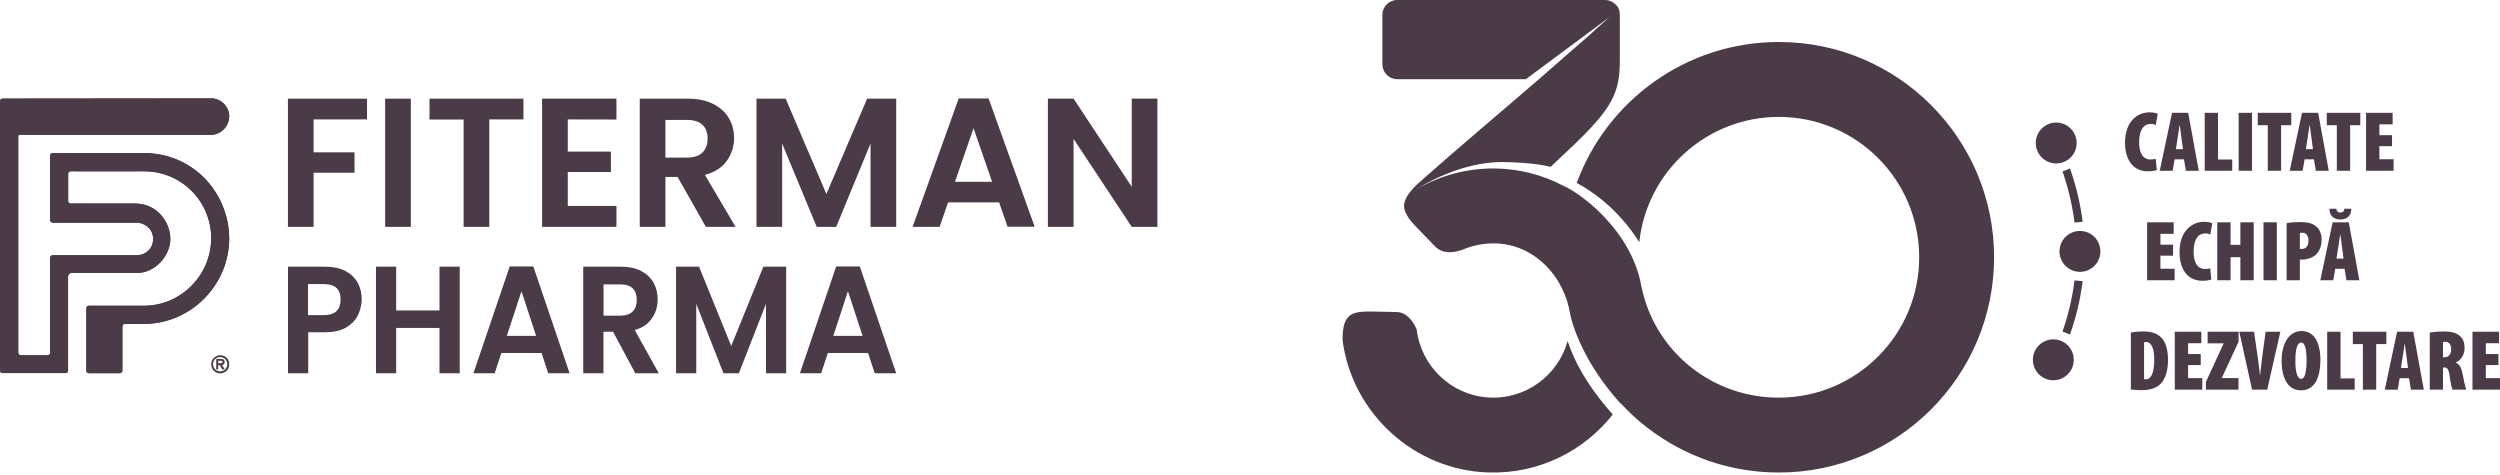 <svg width="432" height="82" viewBox="0 0 432 82" fill="none" xmlns="http://www.w3.org/2000/svg">
<g clip-path="url(#clip0_22_1024)">
<path d="M63.418 17.053V20.635H54.188V26.319H61.262V29.848H54.188V39.202H49.751V17.053H63.418Z" fill="#4A3B47"/>
<path d="M70.991 17.053V39.202H66.554V17.053H70.991Z" fill="#4A3B47"/>
<path d="M90.449 17.053V20.635H84.551V39.202H80.114V20.653H74.216V17.053H90.449Z" fill="#4A3B47"/>
<path d="M98.111 20.635V26.195H105.56V29.723H98.111V35.585H106.522V39.202H93.674V17.036H106.522V20.653L98.111 20.635Z" fill="#4A3B47"/>
<path d="M121.971 39.202L117.088 30.578H114.986V39.202H110.549V17.053H118.852C120.563 17.053 122.024 17.356 123.236 17.962C124.448 18.568 125.339 19.388 125.944 20.403C126.55 21.437 126.853 22.577 126.853 23.843C126.853 25.304 126.426 26.622 125.588 27.798C124.751 28.974 123.485 29.776 121.81 30.222L127.103 39.202H121.971ZM114.986 27.228H118.692C119.904 27.228 120.795 26.943 121.383 26.355C121.971 25.767 122.274 24.965 122.274 23.932C122.274 22.898 121.971 22.132 121.383 21.562C120.795 21.009 119.886 20.724 118.692 20.724H114.986V27.228Z" fill="#4A3B47"/>
<path d="M154.865 17.053V39.202H150.428V24.805L144.494 39.202H141.126L135.157 24.805V39.202H130.72V17.053H135.763L142.801 33.518L149.84 17.053H154.865Z" fill="#4A3B47"/>
<path d="M172.648 34.979H163.827L162.366 39.202H157.698L165.663 17.018H170.83L178.795 39.185H174.109L172.648 34.979ZM171.436 31.416L168.229 22.15L165.021 31.416H171.436Z" fill="#4A3B47"/>
<path d="M200 39.202H195.563L185.513 24.003V39.202H181.076V17.036H185.513L195.563 32.271V17.036H200V39.202Z" fill="#4A3B47"/>
<path d="M79.437 46.081V64.505H75.944V56.665H68.46V64.505H64.968V46.081H68.46V53.654H75.944V46.081H79.437Z" fill="#4A3B47"/>
<path d="M93.585 60.995H86.636L85.478 64.505H81.807L88.079 46.045H92.16L98.432 64.505H94.726L93.585 60.995ZM92.641 58.037L90.111 50.322L87.58 58.037H92.641Z" fill="#4A3B47"/>
<path d="M109.783 64.505L105.934 57.324H104.277V64.505H100.784V46.081H107.341C108.696 46.081 109.836 46.33 110.798 46.829C111.743 47.328 112.455 48.005 112.937 48.86C113.418 49.716 113.649 50.678 113.649 51.729C113.649 52.941 113.311 54.046 112.651 55.008C111.992 55.988 110.994 56.665 109.676 57.021L113.845 64.505H109.783ZM104.294 54.545H107.217C108.161 54.545 108.874 54.295 109.337 53.814C109.8 53.333 110.032 52.656 110.032 51.8C110.032 50.945 109.8 50.304 109.337 49.84C108.874 49.377 108.161 49.145 107.217 49.145H104.294V54.545Z" fill="#4A3B47"/>
<path d="M135.852 46.081V64.505H132.359V52.513L127.673 64.505H125.018L120.314 52.513V64.505H116.821V46.081H120.795L126.354 59.783L131.914 46.081H135.852Z" fill="#4A3B47"/>
<path d="M150 60.995H143.051L141.892 64.505H138.222L144.494 46.045H148.574L154.865 64.505H151.158L150 60.995ZM149.056 58.037L146.525 50.322L143.995 58.037H149.056Z" fill="#4A3B47"/>
<path d="M61.814 54.545C61.368 55.4 60.674 56.095 59.747 56.629C58.803 57.164 57.609 57.413 56.183 57.413H53.261V64.505H49.768V46.081H56.201C57.555 46.081 58.696 46.33 59.658 46.811C60.602 47.31 61.315 47.987 61.796 48.843C62.277 49.698 62.509 50.678 62.509 51.765C62.473 52.763 62.242 53.689 61.814 54.545ZM58.161 53.743C58.624 53.279 58.856 52.62 58.856 51.783C58.856 49.983 57.912 49.092 56.005 49.092H53.225V54.456H56.005C56.985 54.438 57.698 54.206 58.161 53.743Z" fill="#4A3B47"/>
<path d="M39.611 20.101C39.611 21.758 38.204 23.272 36.547 23.29H3.368C3.243 23.29 3.154 23.379 3.154 23.504V60.942C3.154 61.191 3.35 61.387 3.599 61.387H8.232C8.482 61.387 8.678 61.191 8.678 60.942L8.66 44.548C8.66 44.299 8.856 44.103 9.105 44.103H23.681C25.018 44.103 26.479 43.069 26.461 41.252C26.443 39.452 24.893 38.508 23.681 38.472H9.105C8.856 38.472 8.66 38.276 8.66 38.026V26.89C8.66 26.64 8.856 26.444 9.105 26.444H24.75C33.963 26.444 39.897 34.071 39.594 41.804C39.273 49.52 32.84 55.97 24.857 55.97H21.597C21.347 55.97 21.151 56.166 21.151 56.416V64.042C21.151 64.291 20.955 64.487 20.706 64.487H15.36C15.111 64.487 14.915 64.291 14.915 64.042V53.279C14.915 53.03 15.111 52.834 15.36 52.834H24.84C31.272 52.852 36.511 47.524 36.493 41.109C36.475 34.801 31.343 29.562 24.84 29.598C21.436 29.616 14.095 29.616 12.224 29.598C11.974 29.598 11.778 29.794 11.778 30.044V34.73C11.778 34.979 11.974 35.175 12.224 35.175H23.396C27.21 35.175 29.437 38.49 29.437 41.305C29.437 44.12 26.835 47.185 23.664 47.167C20.937 47.15 14.451 47.15 12.402 47.15C12.046 47.15 11.761 47.435 11.761 47.791V64.024C11.761 64.274 11.565 64.47 11.315 64.47H0.445C0.196 64.47 0 64.274 0 64.024V17.481C0 17.232 0.196 17.036 0.445 17.036L36.547 17C38.204 17.018 39.611 18.461 39.611 20.101Z" fill="#4A3B47"/>
<path d="M39.611 20.101C39.611 21.758 38.204 23.272 36.547 23.29H3.368C3.243 23.29 3.154 23.379 3.154 23.504V60.942C3.154 61.191 3.35 61.387 3.599 61.387H8.232C8.482 61.387 8.678 61.191 8.678 60.942L8.66 44.548C8.66 44.299 8.856 44.103 9.105 44.103H23.681C25.018 44.103 26.479 43.069 26.461 41.252C26.443 39.452 24.893 38.508 23.681 38.472H9.105C8.856 38.472 8.66 38.276 8.66 38.026V26.89C8.66 26.64 8.856 26.444 9.105 26.444H24.75C33.963 26.444 39.897 34.071 39.594 41.804C39.273 49.52 32.84 55.97 24.857 55.97H21.597C21.347 55.97 21.151 56.166 21.151 56.416V64.042C21.151 64.291 20.955 64.487 20.706 64.487H15.36C15.111 64.487 14.915 64.291 14.915 64.042V53.279C14.915 53.03 15.111 52.834 15.36 52.834H24.84C31.272 52.852 36.511 47.524 36.493 41.109C36.475 34.801 31.343 29.562 24.84 29.598C21.436 29.616 14.095 29.616 12.224 29.598C11.974 29.598 11.778 29.794 11.778 30.044V34.73C11.778 34.979 11.974 35.175 12.224 35.175H23.396C27.21 35.175 29.437 38.49 29.437 41.305C29.437 44.12 26.835 47.185 23.664 47.167C20.937 47.15 14.451 47.15 12.402 47.15C12.046 47.15 11.761 47.435 11.761 47.791V64.024C11.761 64.274 11.565 64.47 11.315 64.47H0.445C0.196 64.47 0 64.274 0 64.024V17.481C0 17.232 0.196 17.036 0.445 17.036L36.547 17C38.204 17.018 39.611 18.461 39.611 20.101Z" fill="#4A3B47"/>
<path d="M38.828 62.545C38.828 62.456 38.81 62.367 38.774 62.296C38.738 62.225 38.685 62.153 38.614 62.118C38.542 62.082 38.471 62.046 38.4 62.046C38.329 62.029 38.257 62.029 38.168 62.029H37.438C37.402 62.029 37.366 62.064 37.366 62.1V63.757C37.366 63.793 37.402 63.828 37.438 63.828H37.634C37.669 63.828 37.705 63.793 37.705 63.757V63.08H37.954L38.4 63.81C38.418 63.828 38.435 63.846 38.471 63.846H38.721C38.756 63.846 38.774 63.828 38.792 63.81C38.81 63.793 38.81 63.757 38.792 63.739L38.364 63.08C38.471 63.062 38.578 63.026 38.649 62.955C38.756 62.866 38.828 62.724 38.828 62.545ZM38.453 62.545C38.453 62.617 38.435 62.67 38.382 62.706C38.346 62.724 38.275 62.759 38.061 62.759H37.705V62.331H38.097C38.222 62.331 38.311 62.349 38.382 62.385C38.418 62.403 38.453 62.438 38.453 62.545Z" fill="#4A3B47"/>
<path d="M39.166 61.833C38.863 61.53 38.489 61.387 38.061 61.387C37.634 61.387 37.259 61.547 36.956 61.85C36.654 62.153 36.493 62.528 36.493 62.955C36.493 63.383 36.654 63.757 36.956 64.06C37.259 64.363 37.634 64.523 38.061 64.523C38.489 64.523 38.863 64.363 39.166 64.06C39.469 63.757 39.611 63.383 39.611 62.955C39.611 62.528 39.469 62.136 39.166 61.833ZM39.273 62.937C39.273 63.276 39.148 63.561 38.917 63.81C38.667 64.06 38.4 64.167 38.044 64.167C37.687 64.167 37.42 64.042 37.17 63.81C36.939 63.561 36.814 63.276 36.814 62.937C36.814 62.599 36.939 62.314 37.17 62.064C37.42 61.815 37.687 61.708 38.044 61.708C38.4 61.708 38.667 61.833 38.917 62.064C39.166 62.314 39.273 62.599 39.273 62.937Z" fill="#4A3B47"/>
</g>
<path d="M372.699 29.376C372.431 29.495 371.866 29.6 371.169 29.6C368.347 29.6 367.203 27.268 367.203 24.666C367.203 20.968 369.358 19.408 371.453 19.408C372.18 19.408 372.671 19.556 372.864 19.675L372.508 21.607C372.285 21.502 372.034 21.414 371.645 21.414C370.516 21.414 369.639 22.334 369.639 24.564C369.639 26.659 370.455 27.565 371.615 27.565C371.897 27.565 372.269 27.505 372.506 27.447L372.699 29.379V29.376Z" fill="#4A3B47"/>
<path d="M375.774 27.533L375.433 29.509H373.203L375.328 19.496H378.12L379.947 29.509H377.718L377.39 27.533H375.77H375.774ZM377.216 25.766L376.962 23.864C376.888 23.299 376.755 22.216 376.665 21.591H376.635C376.53 22.214 376.381 23.33 376.293 23.864L375.995 25.766H377.213H377.216Z" fill="#4A3B47"/>
<path d="M380.973 19.496H383.277V27.563H385.727V29.509H380.973V19.496Z" fill="#4A3B47"/>
<path d="M389.144 19.496H386.84V29.509H389.144V19.496Z" fill="#4A3B47"/>
<path d="M391.876 21.635H390.139V19.496H395.933V21.635H394.18V29.509H391.876V21.635Z" fill="#4A3B47"/>
<path d="M398.234 27.533L397.893 29.509H395.663L397.788 19.496H400.58L402.407 29.509H400.178L399.85 27.533H398.23H398.234ZM399.676 25.766L399.422 23.864C399.348 23.299 399.215 22.216 399.125 21.591H399.095C398.99 22.214 398.841 23.33 398.753 23.864L398.455 25.766H399.673H399.676Z" fill="#4A3B47"/>
<path d="M403.805 21.635H402.068V19.496H407.861V21.635H406.109V29.509H403.805V21.635Z" fill="#4A3B47"/>
<path d="M413.343 25.259H411.158V27.519H413.611V29.509H408.856V19.496H413.446V21.486H411.158V23.358H413.343V25.259Z" fill="#4A3B47"/>
<path d="M375.507 44.178H373.322V46.438H375.774V48.428H371.02V38.415H375.609V40.405H373.322V42.277H375.507V44.178Z" fill="#4A3B47"/>
<path d="M382.116 48.296C381.849 48.414 381.284 48.519 380.587 48.519C377.764 48.519 376.621 46.187 376.621 43.586C376.621 39.887 378.776 38.327 380.87 38.327C381.598 38.327 382.089 38.476 382.282 38.594L381.926 40.526C381.703 40.422 381.452 40.333 381.063 40.333C379.933 40.333 379.057 41.254 379.057 43.483C379.057 45.578 379.875 46.485 381.033 46.485C381.314 46.485 381.686 46.424 381.924 46.366L382.116 48.298V48.296Z" fill="#4A3B47"/>
<path d="M385.443 38.415V42.307H387.138V38.415H389.44V48.428H387.138V44.446H385.443V48.428H383.142V38.415H385.443Z" fill="#4A3B47"/>
<path d="M393.438 38.415H391.134V48.428H393.438V38.415Z" fill="#4A3B47"/>
<path d="M395.128 38.564C395.724 38.445 396.54 38.371 397.328 38.371C398.59 38.371 399.557 38.52 400.269 39.159C400.908 39.708 401.175 40.57 401.175 41.403C401.175 42.56 400.803 43.393 400.224 43.971C399.571 44.594 398.532 44.862 397.758 44.862H397.416V48.428H395.128V38.564ZM397.416 43.007C397.504 43.021 397.595 43.021 397.683 43.021C398.604 43.021 398.902 42.337 398.902 41.609C398.902 40.807 398.574 40.212 397.832 40.212C397.683 40.212 397.521 40.242 397.416 40.287V43.004V43.007Z" fill="#4A3B47"/>
<path d="M403.523 46.452L403.182 48.428H400.952L403.077 38.415H405.869L407.696 48.428H405.467L405.139 46.452H403.519H403.523ZM403.73 36.067C403.73 36.439 403.967 36.721 404.414 36.721C404.86 36.721 405.097 36.439 405.097 36.067H406.301C406.301 37.181 405.706 37.925 404.43 37.925C403.154 37.925 402.528 37.181 402.528 36.067H403.733H403.73ZM404.965 44.685L404.711 42.784C404.637 42.219 404.504 41.135 404.414 40.51H404.384C404.279 41.133 404.13 42.249 404.042 42.784L403.744 44.685H404.962H404.965Z" fill="#4A3B47"/>
<path d="M368.212 57.467C368.716 57.362 369.518 57.274 370.381 57.274C371.734 57.274 372.668 57.586 373.352 58.225C374.242 59.041 374.631 60.38 374.631 62.252C374.631 64.123 374.126 65.683 373.159 66.501C372.461 67.11 371.466 67.422 369.965 67.422C369.281 67.422 368.612 67.347 368.212 67.303V57.467ZM370.499 65.52C370.574 65.55 370.706 65.55 370.811 65.55C371.613 65.55 372.252 64.63 372.252 62.149C372.252 60.292 371.822 59.104 370.825 59.104C370.706 59.104 370.602 59.104 370.497 59.148V65.52H370.499Z" fill="#4A3B47"/>
<path d="M380.289 63.084H378.106V65.341H380.556V67.334H375.802V57.321H380.394V59.311H378.106V61.182H380.289V63.084Z" fill="#4A3B47"/>
<path d="M381.18 65.997L384.241 59.369V59.325H381.477V57.321H386.827V59.043L383.944 65.283V65.327H386.81V67.334H381.18V65.997Z" fill="#4A3B47"/>
<path d="M389.158 67.334L386.945 57.321H389.5L390.095 61.48C390.244 62.535 390.407 63.663 390.525 64.793H390.556C390.674 63.649 390.793 62.535 390.941 61.436L391.506 57.321H394.047L391.774 67.334H389.158Z" fill="#4A3B47"/>
<path d="M397.581 67.452C395.056 67.452 394.252 64.779 394.252 62.298C394.252 59.817 395.291 57.202 397.714 57.202C400.431 57.202 400.966 60.203 400.966 62.105C400.966 65.894 399.599 67.454 397.593 67.454H397.579L397.581 67.452ZM397.656 65.462C398.279 65.462 398.576 64.274 398.576 62.224C398.576 60.501 398.339 59.192 397.639 59.192C396.939 59.192 396.628 60.499 396.644 62.268C396.614 64.274 396.972 65.462 397.639 65.462H397.653H397.656Z" fill="#4A3B47"/>
<path d="M402.14 57.321H404.444V65.388H406.894V67.334H402.14V57.321Z" fill="#4A3B47"/>
<path d="M408.305 59.459H406.567V57.321H412.362V59.459H410.609V67.334H408.305V59.459Z" fill="#4A3B47"/>
<path d="M414.664 65.358L414.322 67.334H412.093L414.217 57.321H417.01L418.837 67.334H416.607L416.28 65.358H414.659H414.664ZM416.105 63.588L415.852 61.687C415.777 61.122 415.645 60.038 415.554 59.413H415.524C415.419 60.036 415.271 61.152 415.182 61.687L414.885 63.588H416.103H416.105Z" fill="#4A3B47"/>
<path d="M419.862 57.469C420.532 57.351 421.378 57.276 422.194 57.276C423.294 57.276 424.349 57.411 425.046 58.034C425.7 58.613 425.879 59.283 425.879 60.173C425.879 61.154 425.388 62.163 424.363 62.64V62.67C425.016 62.968 425.344 63.56 425.521 64.541C425.7 65.537 425.995 66.948 426.19 67.334H423.784C423.666 67.066 423.428 66.027 423.294 64.972C423.145 63.784 422.877 63.5 422.373 63.5H422.15V67.334H419.862V57.469ZM422.152 61.733H422.45C423.194 61.733 423.563 61.094 423.563 60.366C423.563 59.639 423.282 59.087 422.568 59.06C422.419 59.06 422.24 59.076 422.152 59.12V61.736V61.733Z" fill="#4A3B47"/>
<path d="M431.733 63.084H429.55V65.341H432V67.334H427.246V57.321H431.837V59.311H429.55V61.182H431.733V63.084Z" fill="#4A3B47"/>
<path d="M358.845 24.71C358.845 26.663 357.262 28.244 355.311 28.244C353.361 28.244 351.778 26.661 351.778 24.71C351.778 22.76 353.361 21.177 355.311 21.177C357.262 21.177 358.845 22.76 358.845 24.71Z" fill="#4A3B47"/>
<path d="M358.35 62.175C358.35 64.128 356.767 65.709 354.816 65.709C352.866 65.709 351.282 64.125 351.282 62.175C351.282 60.224 352.866 58.641 354.816 58.641C356.767 58.641 358.35 60.224 358.35 62.175Z" fill="#4A3B47"/>
<path d="M362.948 43.442C362.948 45.394 361.365 46.975 359.415 46.975C357.464 46.975 355.881 45.392 355.881 43.442C355.881 41.491 357.464 39.908 359.415 39.908C361.365 39.908 362.948 41.491 362.948 43.442Z" fill="#4A3B47"/>
<path d="M357.687 57.809C358.736 54.868 359.48 51.783 359.884 48.591L358.478 48.447C358.092 51.504 357.39 54.461 356.399 57.283L357.687 57.809Z" fill="#4A3B47"/>
<path d="M357.687 29.104C358.736 32.048 359.48 35.13 359.884 38.322L358.478 38.466C358.092 35.409 357.39 32.452 356.399 29.63L357.687 29.104Z" fill="#4A3B47"/>
<path d="M279.904 2.56C279.904 2.467 279.897 2.381 279.89 2.297C279.825 1.476 279.464 0.979 279.025 0.63C279.025 0.632 279.027 0.635 279.03 0.637C278.579 0.242 277.99 0 277.344 0H241.437C240.024 0 238.878 1.146 238.878 2.56V11.122C238.878 12.535 240.024 13.681 241.437 13.681H263.672L278.162 2.922C276.693 4.21 275.347 5.421 274.138 6.535C273.145 7.381 271.964 8.39 270.639 9.555C270.218 9.929 269.798 10.304 269.37 10.68C269.351 10.699 269.33 10.715 269.312 10.731C268.205 11.708 267.075 12.691 265.929 13.681C259.42 19.315 252.341 25.217 245.08 31.673C244.374 32.327 243.846 32.91 243.453 33.452C243.234 33.754 243.034 34.089 242.886 34.428C242.646 34.986 242.556 35.539 242.674 36.13C243.067 37.534 244.106 38.566 245.085 39.592C247.677 42.305 248.098 42.679 248.098 42.679C248.098 42.679 249.477 44.383 252.834 43.109C252.834 43.109 252.834 43.109 252.836 43.109C254.807 42.272 257.021 41.895 259.345 42.116C265.334 42.686 270.281 47.742 271.325 54.28C271.325 54.28 272.625 61.556 280.041 69.74C280.05 69.726 280.059 69.712 280.069 69.698C280.357 70.01 280.65 70.316 280.948 70.616C281.11 70.784 281.278 70.946 281.443 71.111C281.533 71.2 281.626 71.288 281.717 71.376C282.652 72.278 283.644 73.146 284.711 73.95C284.718 73.955 284.725 73.959 284.732 73.964C291.005 78.786 298.858 81.652 307.378 81.652C327.923 81.652 344.578 64.997 344.578 44.453C344.578 23.908 327.923 7.256 307.378 7.256C291.349 7.256 277.69 17.394 272.46 31.606C274.924 32.924 279.581 36 283.268 41.847C284.57 29.679 294.866 20.203 307.381 20.203C320.776 20.203 331.635 31.062 331.635 44.457C331.635 57.853 320.776 68.712 307.381 68.712C296.466 68.712 287.245 61.654 284.202 51.739L284.174 51.643C284.044 51.211 283.923 50.772 283.816 50.316C283.751 49.983 283.684 49.653 283.605 49.326C283.602 49.312 283.598 49.298 283.595 49.284C282.703 44.502 280.076 40.517 277.291 37.564C277.195 37.462 277.095 37.36 276.998 37.258C276.923 37.181 276.851 37.106 276.777 37.032C276.244 36.49 275.691 35.972 275.117 35.477C274.922 35.307 274.726 35.142 274.533 34.984C274.522 34.974 274.51 34.963 274.498 34.954C272.771 33.533 271.195 32.564 270.179 32.11C270.17 32.106 270.16 32.103 270.149 32.101C266.564 30.223 262.507 29.142 258.222 29.111C253.31 29.079 248.709 30.397 244.764 32.712C244.555 32.836 244.615 32.806 244.762 32.708C245.294 32.357 252.292 27.837 259.968 28.005C263.758 28.088 266.276 28.423 267.952 28.83C268.798 28.021 269.516 27.337 270.053 26.84C278.014 19.461 279.755 16.662 279.892 11.329C279.899 11.085 279.904 10.836 279.904 10.58C279.904 9.044 279.906 6.282 279.906 6.282C279.906 6.282 279.904 3.922 279.904 2.557M270.888 58.918C269.251 64.879 263.583 69.17 256.997 68.67C250.692 68.192 245.522 63.202 244.806 56.928C244.806 56.923 244.801 56.921 244.801 56.916C243.469 53.787 241.416 53.931 241.416 53.931C241.416 53.931 240.889 53.882 237.36 53.838C233.847 53.794 231.91 53.906 232.003 58.862C233.682 71.388 244.311 81.241 257.2 81.643C265.92 81.915 273.72 77.932 278.69 71.616C274.129 66.525 271.925 62.166 270.888 58.918Z" fill="#4A3B47"/>
<defs>
<clipPath id="clip0_22_1024">
<rect width="200" height="47.523" fill="white" transform="translate(0 17)"/>
</clipPath>
</defs>
</svg>
